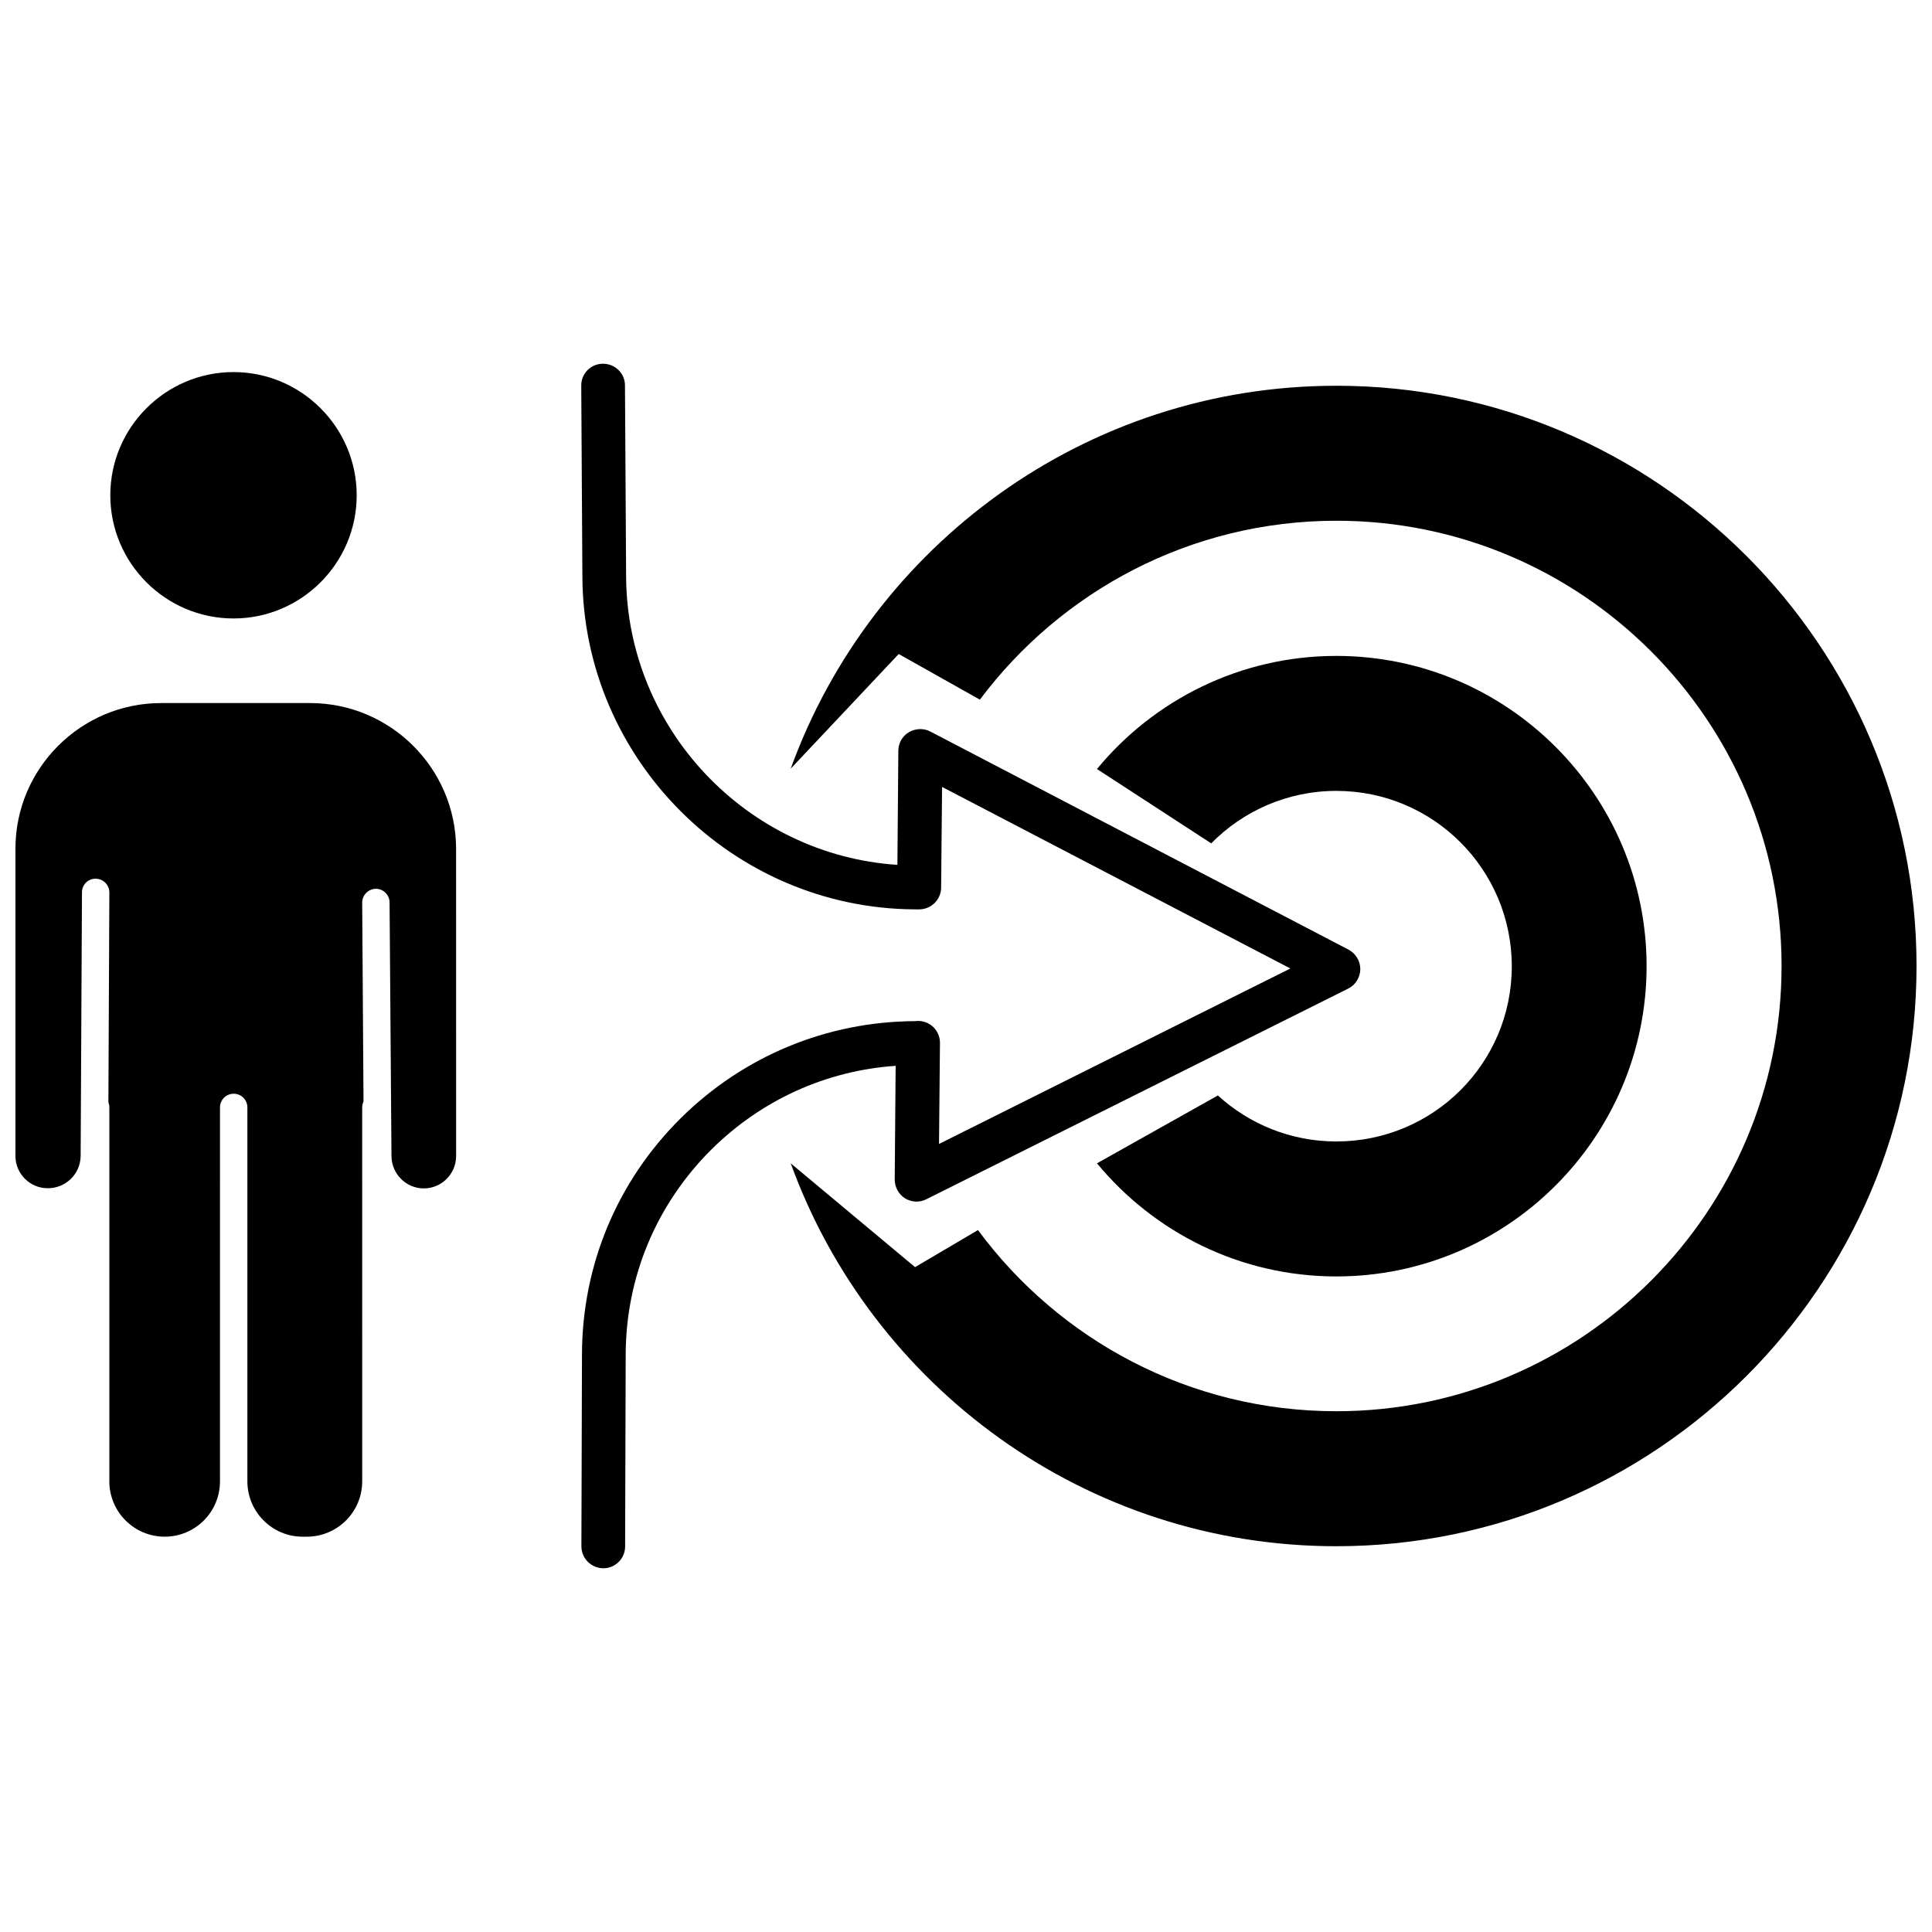 <?xml version="1.0" encoding="UTF-8"?>
<!-- Uploaded to: ICON Repo, www.iconrepo.com, Generator: ICON Repo Mixer Tools -->
<svg width="800px" height="800px" version="1.1" viewBox="144 144 512 512" xmlns="http://www.w3.org/2000/svg">
 <defs>
  <clipPath id="b">
   <path d="m353 246h298.9v308h-298.9z"/>
  </clipPath>
  <clipPath id="a">
   <path d="m148.09 330h116.91v222h-116.91z"/>
  </clipPath>
 </defs>
 <g clip-path="url(#b)">
  <path d="m498.14 246.23c-66.453 0-123.18 42.371-144.59 101.47l28.617-30.379 21.512 12.09c21.562-28.766 55.871-47.41 94.516-47.41 64.992 0.004 117.94 52.902 117.94 118 0 65.09-52.949 117.99-117.99 117.99-38.895 0-73.457-18.895-94.969-48.012l-16.676 9.824-32.949-27.508c21.461 59.148 78.191 101.47 144.59 101.47 84.793-0.004 153.76-68.977 153.76-153.77 0-84.793-68.969-153.77-153.76-153.77z"/>
 </g>
 <path d="m498.14 446.5c-12.09 0-23.125-4.637-31.387-12.191l-32.043 17.984c15.113 18.289 37.938 29.977 63.43 29.977 45.344 0 82.223-36.879 82.223-82.223s-36.879-82.223-82.223-82.223c-25.492 0-48.367 11.688-63.43 29.977l30.277 19.699c8.414-8.566 20.203-13.906 33.152-13.906 25.695 0 46.5 20.809 46.5 46.5 0 25.699-20.805 46.406-46.5 46.406z"/>
 <g clip-path="url(#a)">
  <path d="m226.18 330.32h-39.496c-21.262 0-38.594 17.332-38.594 38.594v81.414c0 4.734 3.828 8.566 8.566 8.566 4.836 0 8.664-3.828 8.715-8.566l0.352-69.879c0-2.016 1.664-3.629 3.629-3.578 2.016 0 3.629 1.664 3.629 3.629l-0.254 55.57c0.152 0.453 0.25 0.906 0.25 1.41v99.098c0 8.062 6.551 14.66 14.66 14.66 8.113 0 14.66-6.551 14.66-14.66l0.004-99.098c0-2.016 1.613-3.629 3.629-3.629s3.629 1.613 3.629 3.629v99.098c0 8.062 6.551 14.66 14.609 14.66h1.16c8.062 0 14.66-6.551 14.66-14.66l-0.004-99.098c0-0.605 0.152-1.109 0.352-1.613l-0.352-52.648c0-2.016 1.613-3.629 3.578-3.68h0.051c1.965 0 3.629 1.613 3.629 3.629l0.504 67.258c0.051 4.684 3.879 8.516 8.566 8.516 4.734 0 8.566-3.879 8.566-8.566l-0.008-81.461c-0.047-21.262-17.379-38.594-38.691-38.594z"/>
 </g>
 <path d="m205.88 307.9c17.984 0 32.648-14.66 32.648-32.648 0-17.984-14.66-32.648-32.648-32.648-17.984 0-32.648 14.66-32.648 32.648 0.004 17.988 14.664 32.648 32.648 32.648z"/>
 <path d="m381.11 456.58c0 2.016 1.008 3.879 2.719 4.988 1.715 1.059 3.879 1.16 5.644 0.25l111.8-55.824c1.965-0.957 3.176-2.973 3.223-5.141 0-2.168-1.211-4.18-3.125-5.188l-110.79-57.785c-1.812-0.957-3.93-0.855-5.691 0.152s-2.82 2.922-2.82 4.938l-0.25 30.23c-39.801-2.621-71.641-35.922-71.895-76.328l-0.301-50.734c0-3.176-2.621-5.742-5.793-5.742h-0.051c-3.223 0-5.793 2.621-5.742 5.844l0.301 50.734c0.301 48.266 39.801 87.762 88.066 88.016h1.16 0.051c3.176 0 5.793-2.621 5.793-5.793l0.25-26.652 92.297 48.113-93.105 46.5 0.25-26.754v-0.051c0-3.176-2.57-5.793-5.793-5.793-0.25 0-0.504 0-0.754 0.051-23.43 0.102-45.449 9.219-62.125 25.695-16.828 16.676-26.148 38.895-26.199 62.625l-0.152 50.836c0 3.223 2.57 5.793 5.793 5.844 3.176 0 5.793-2.57 5.793-5.793l0.152-50.836c0.051-20.605 8.16-39.902 22.773-54.41 13.25-13.098 30.379-20.859 48.77-22.117z"/>
</svg>